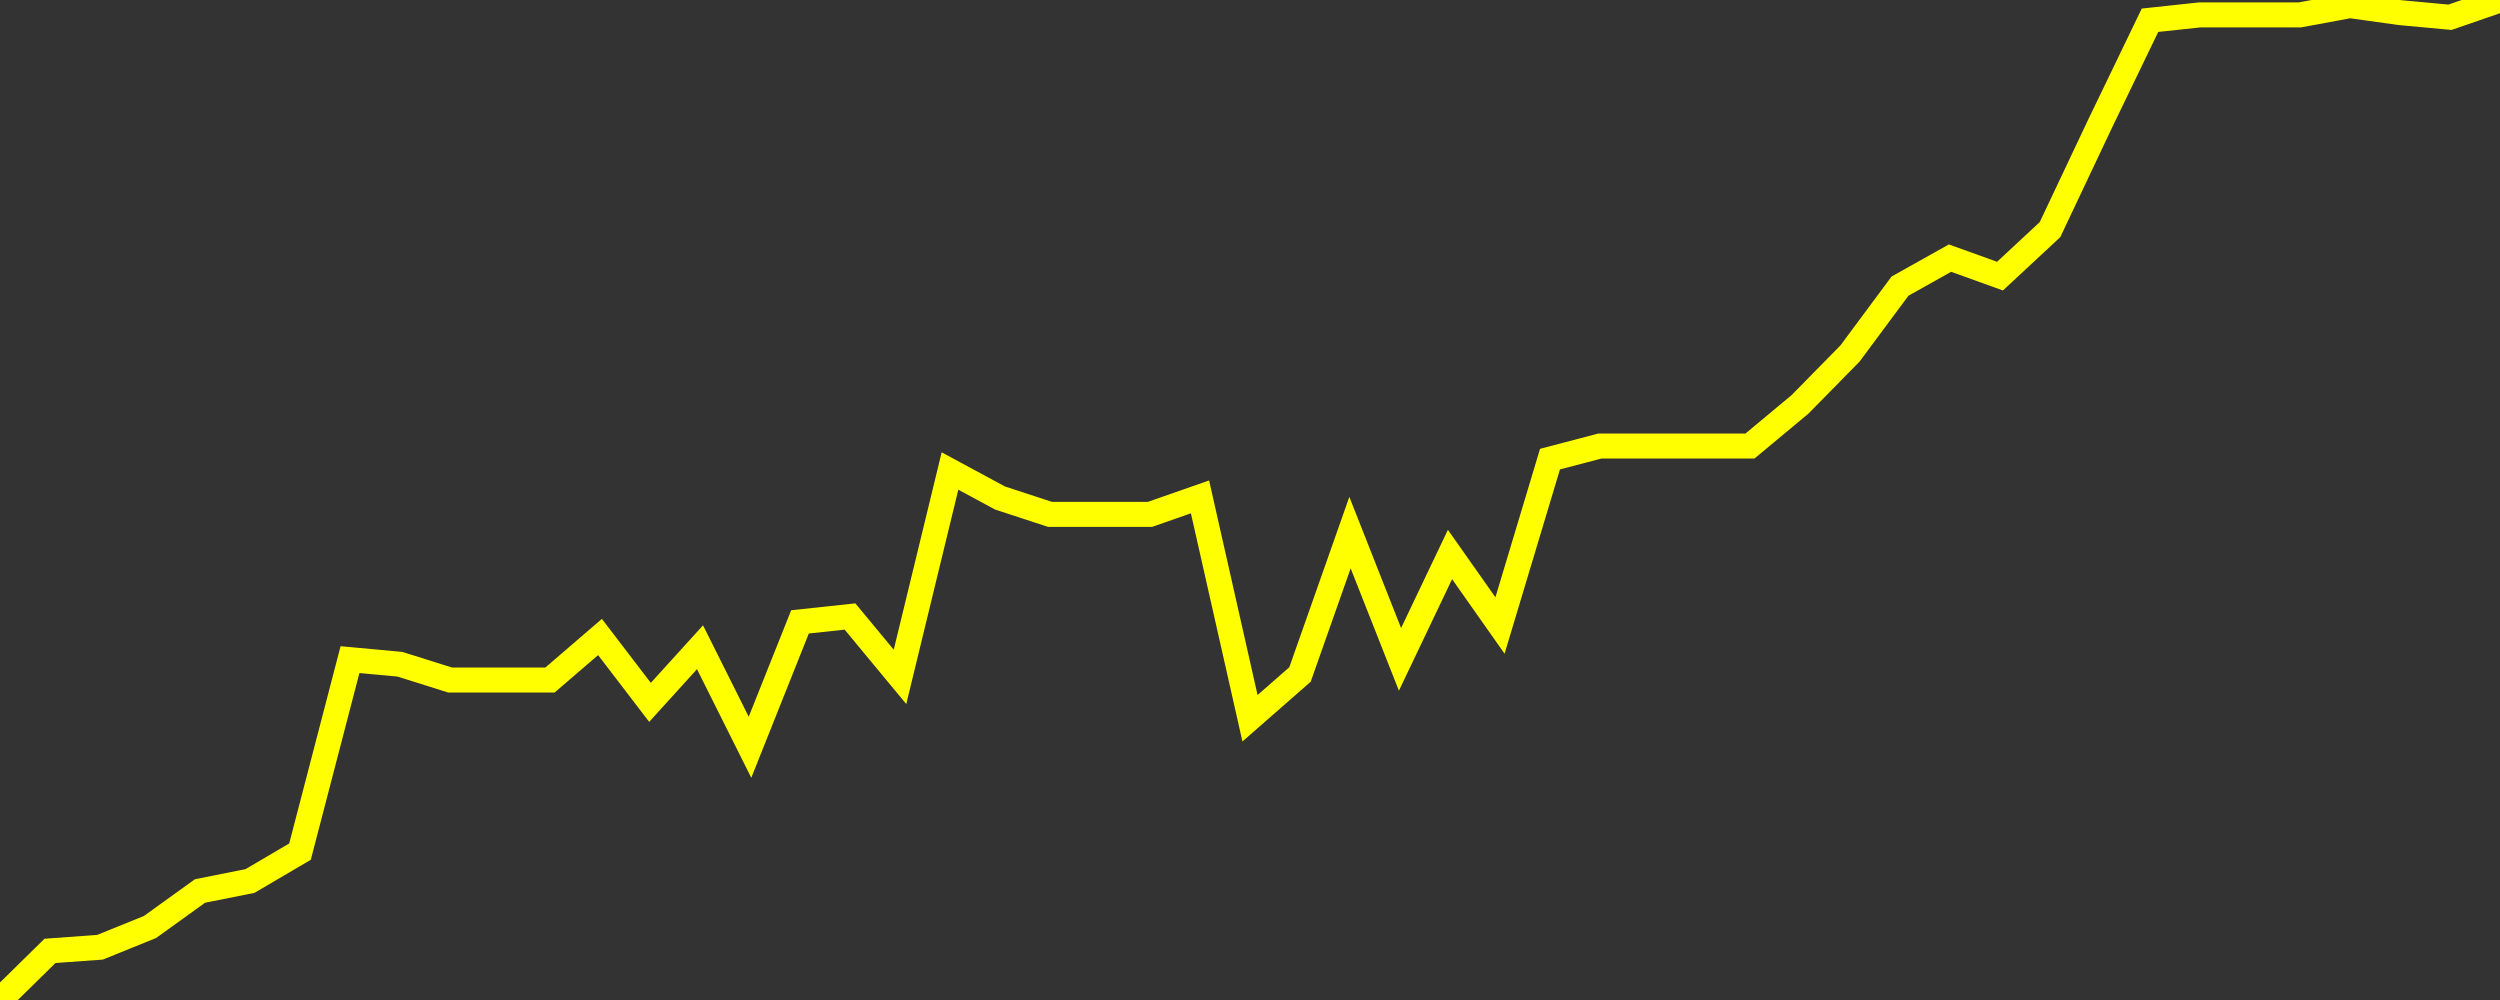 <?xml version="1.0" encoding="UTF-8" standalone="no"?>
<!DOCTYPE svg PUBLIC "-//W3C//DTD SVG 1.1//EN" "http://www.w3.org/Graphics/SVG/1.1/DTD/svg11.dtd">
<svg xmlns:xlink="http://www.w3.org/1999/xlink" viewBox="0 0 200 80" height="80px" version="1.1" width="200px" x="0px" y="0px" xmlns="http://www.w3.org/2000/svg">
  <rect x="0" y="0" width="200" height="80" fill="#333333" stroke="none"/>
  <defs>
    <clipPath id="clip-1765963442">
      <rect height="80" width="200" x="0" y="0"/>
    </clipPath>
  </defs>
  <style>

  .path {
  }
  
  @keyframes dash {
    from {
      stroke-dashoffset: 3000;
    }
    to {
      stroke-dashoffset: 4000;
    }
  }
  </style>
  <rect height="80" style="fill:rgb(255,255,255);fill-opacity:0;stroke:none;" width="200" x="0" y="0"/>
  <rect height="80" style="fill:rgb(255,255,255);fill-opacity:0;stroke:none;" width="200" x="0" y="0"/>
  <polyline  class="path" style="fill:none;stroke:rgb(255,255,0);stroke-width:2;stroke-miterlimit:10;stroke-linecap:round;" points = "0,80 4,76.07 8,75.78 12,74.16 16,71.28 20,70.48 24,68.13 28,52.77 32,53.14 36,54.4 40,54.4 44,54.4 48,50.96 52,56.19 56,51.78 60,59.78 64,49.75 68,49.32 72,54.15 76,37.68 80,39.84 84,41.15 88,41.15 92,41.15 96,39.75 100,57.46 104,53.96 108,42.61 112,52.75 116,44.36 120,50.04 124,36.73 128,35.68 132,35.68 136,35.68 140,35.68 144,32.35 148,28.28 152,22.89 156,20.65 160,22.09 164,18.37 168,9.91 172,1.62 176,1.19 180,1.19 184,1.19 188,0.45 192,1.01 196,1.38 200,0"/>

  <!--Generated in 0.19133687019348s @ 1765911832 - ADWHIT.com -->
  <!-- 
  minVal: 42.3199
  maxVal: 42.7089
  -->
</svg>